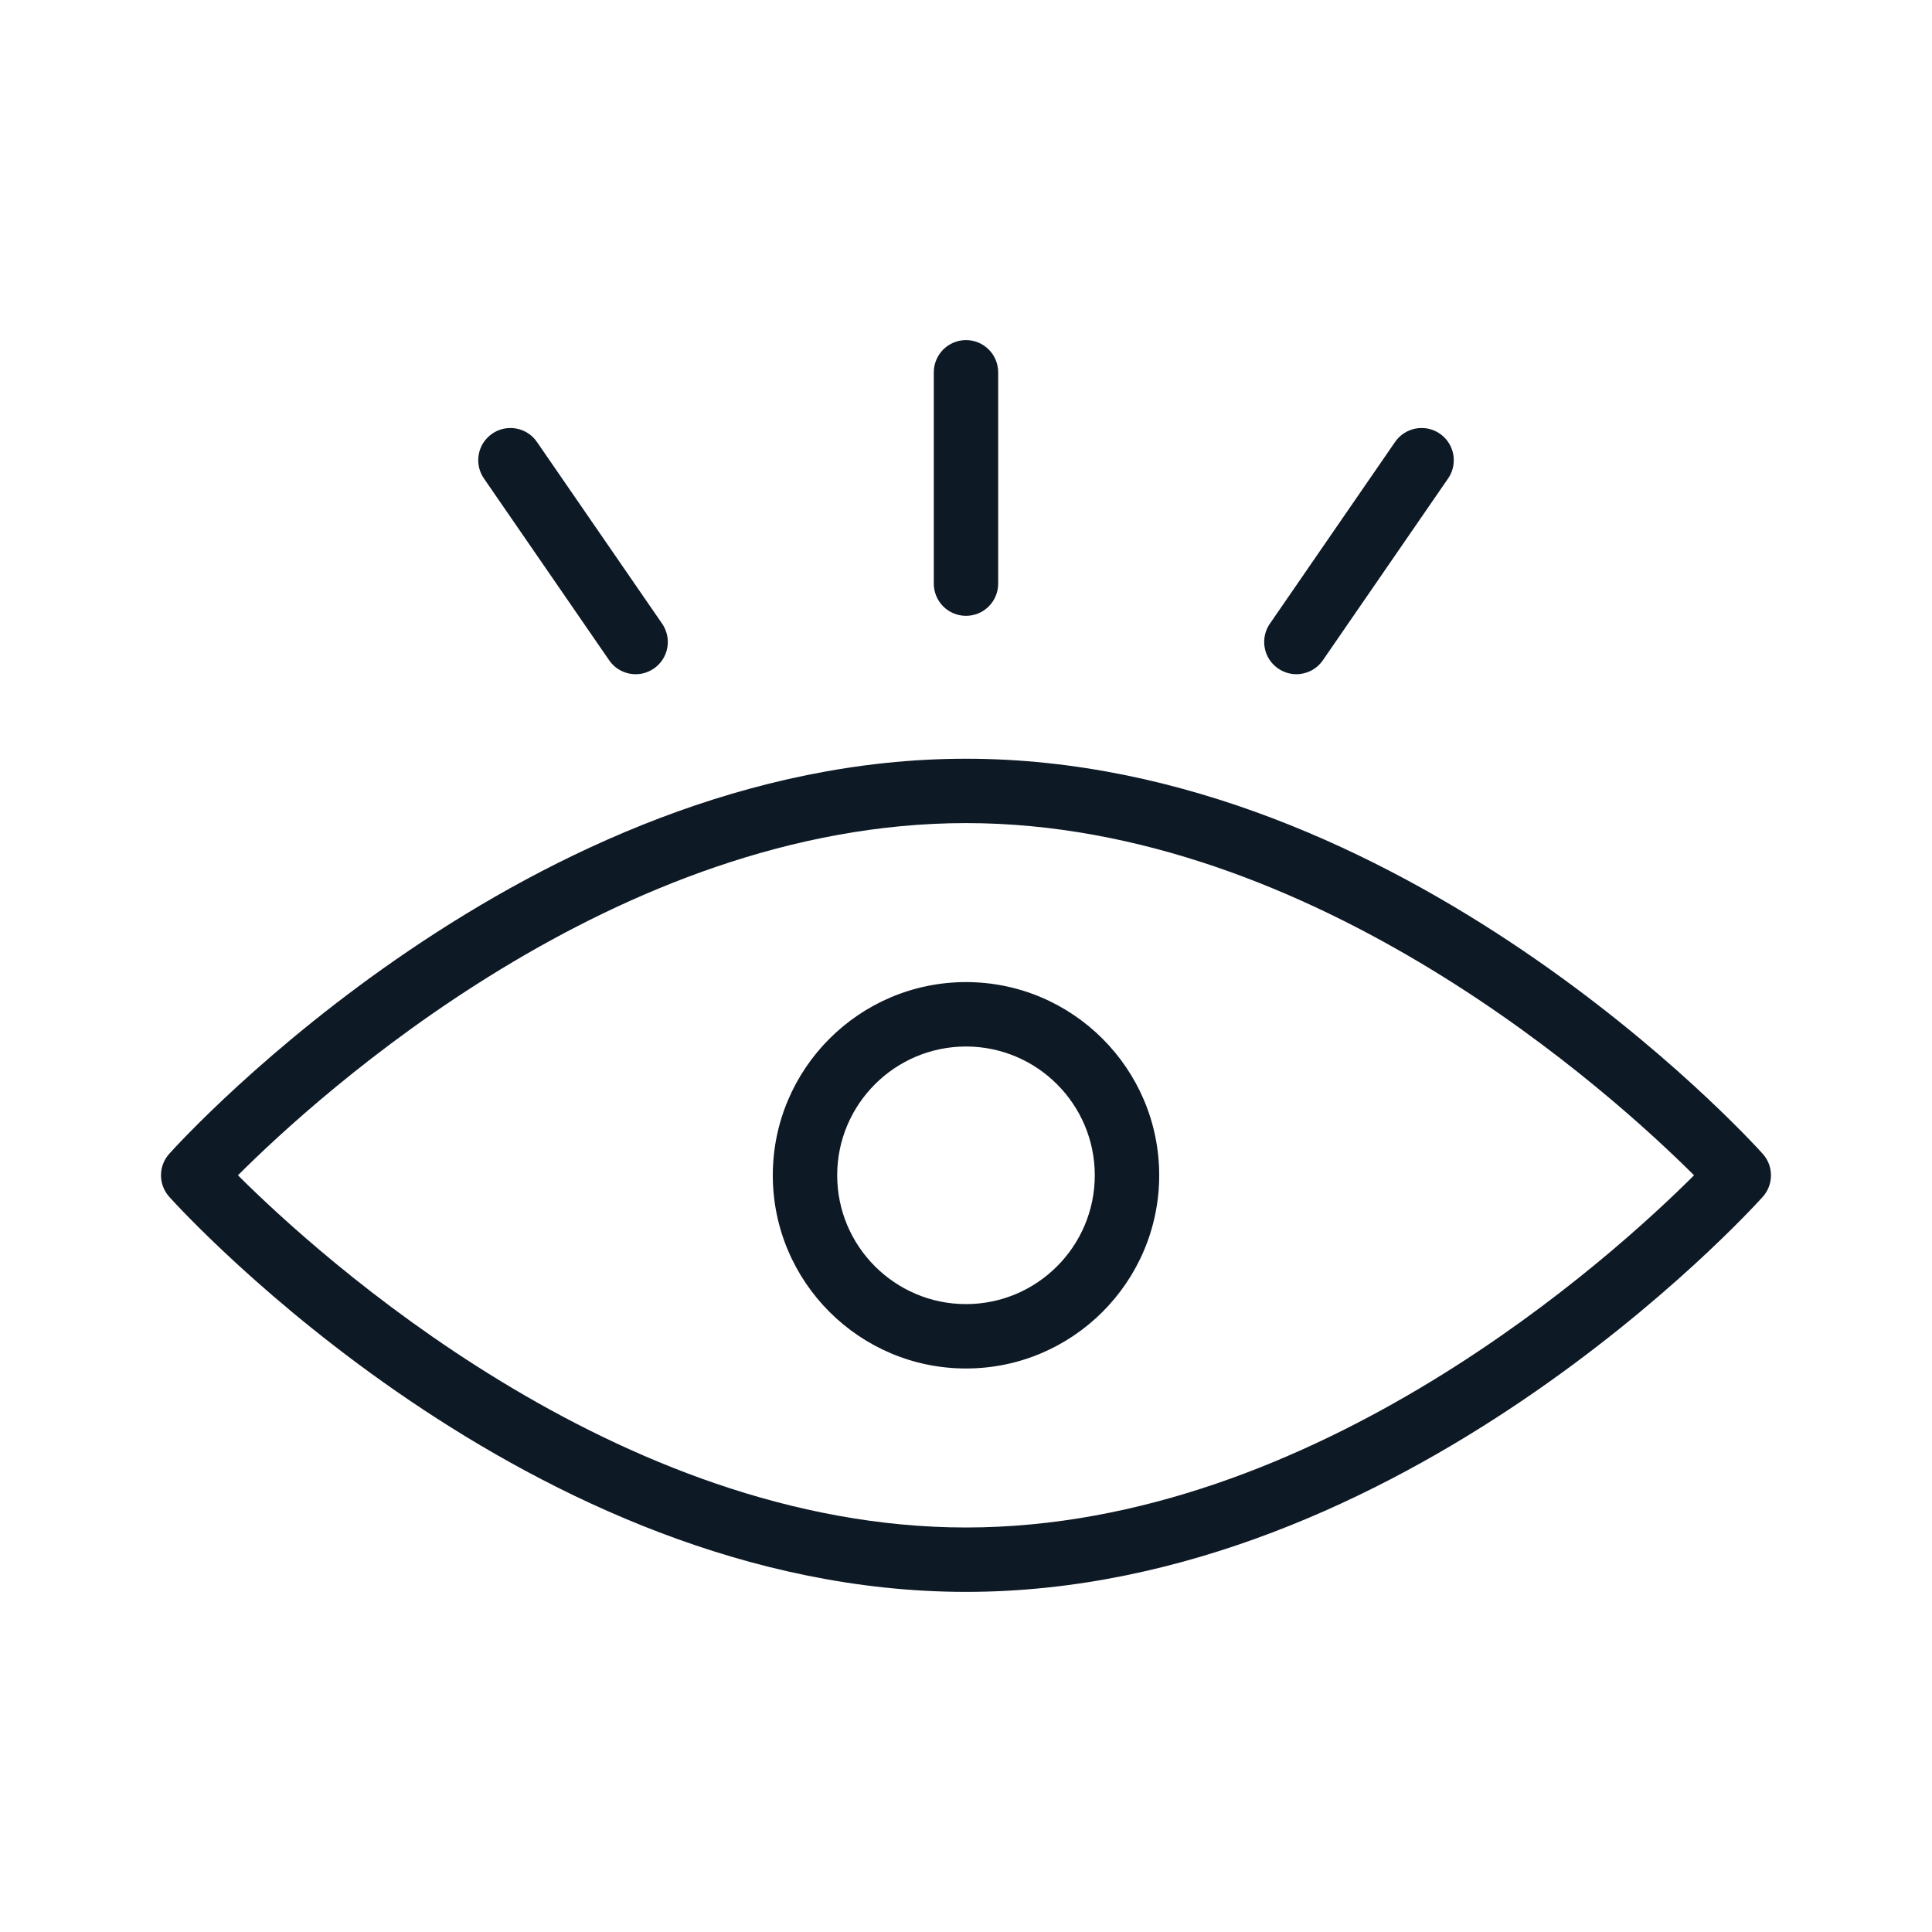 <svg width="64" height="64" viewBox="0 0 64 64" fill="none" xmlns="http://www.w3.org/2000/svg">
<path d="M32 25.134C17.552 25.134 6.088 37.685 5.607 38.22C5.431 38.415 5.333 38.67 5.333 38.933C5.333 39.197 5.431 39.451 5.607 39.647C6.088 40.18 17.552 52.733 32 52.733C46.448 52.733 57.911 40.181 58.392 39.648C58.569 39.452 58.666 39.198 58.666 38.934C58.666 38.671 58.569 38.416 58.392 38.221C57.911 37.687 46.448 25.134 32 25.134ZM32 50.6C20.423 50.6 10.525 41.569 7.882 38.933C10.521 36.295 20.407 27.266 32 27.266C43.576 27.266 53.475 36.297 56.117 38.933C53.478 41.571 43.592 50.6 32 50.6Z" fill="#0E1926"/>
<path d="M25.6 38.933C25.6 42.463 28.47 45.333 32 45.333C35.529 45.333 38.4 42.463 38.4 38.933C38.4 35.404 35.529 32.533 32 32.533C28.47 32.533 25.6 35.404 25.6 38.933ZM36.266 38.933C36.266 41.286 34.353 43.2 32 43.2C29.647 43.2 27.733 41.286 27.733 38.933C27.733 36.58 29.647 34.667 32 34.667C34.353 34.667 36.266 36.58 36.266 38.933ZM42.943 22.334C43.282 22.334 43.615 22.172 43.822 21.872L47.955 15.872C48.039 15.757 48.098 15.626 48.131 15.488C48.163 15.349 48.167 15.205 48.144 15.065C48.12 14.925 48.068 14.791 47.991 14.671C47.915 14.551 47.815 14.447 47.698 14.367C47.581 14.286 47.448 14.229 47.309 14.2C47.17 14.172 47.026 14.171 46.886 14.198C46.747 14.226 46.614 14.281 46.496 14.36C46.378 14.44 46.277 14.542 46.199 14.661L42.066 20.661C41.956 20.821 41.891 21.008 41.88 21.202C41.868 21.396 41.91 21.59 42 21.762C42.09 21.934 42.226 22.078 42.392 22.178C42.558 22.279 42.748 22.334 42.943 22.334ZM20.179 21.872C20.258 21.988 20.359 22.086 20.477 22.163C20.594 22.239 20.726 22.291 20.863 22.317C21.001 22.342 21.143 22.34 21.28 22.311C21.417 22.281 21.546 22.225 21.662 22.145C21.894 21.985 22.054 21.738 22.105 21.46C22.156 21.182 22.095 20.895 21.935 20.662L17.801 14.661C17.724 14.542 17.623 14.44 17.505 14.36C17.387 14.281 17.254 14.226 17.114 14.198C16.975 14.171 16.831 14.172 16.692 14.2C16.552 14.229 16.42 14.286 16.303 14.367C16.186 14.447 16.086 14.551 16.009 14.671C15.933 14.791 15.881 14.925 15.857 15.065C15.833 15.205 15.837 15.349 15.87 15.488C15.902 15.626 15.962 15.757 16.046 15.872L20.179 21.872ZM32 20.4C32.283 20.4 32.554 20.288 32.754 20.088C32.954 19.887 33.066 19.616 33.066 19.333V12.333C33.066 12.05 32.954 11.779 32.754 11.579C32.554 11.379 32.283 11.266 32 11.266C31.717 11.266 31.445 11.379 31.245 11.579C31.046 11.779 30.933 12.05 30.933 12.333V19.333C30.933 19.616 31.046 19.887 31.245 20.088C31.445 20.288 31.717 20.4 32 20.4Z" fill="#0E1926"/>
</svg>
